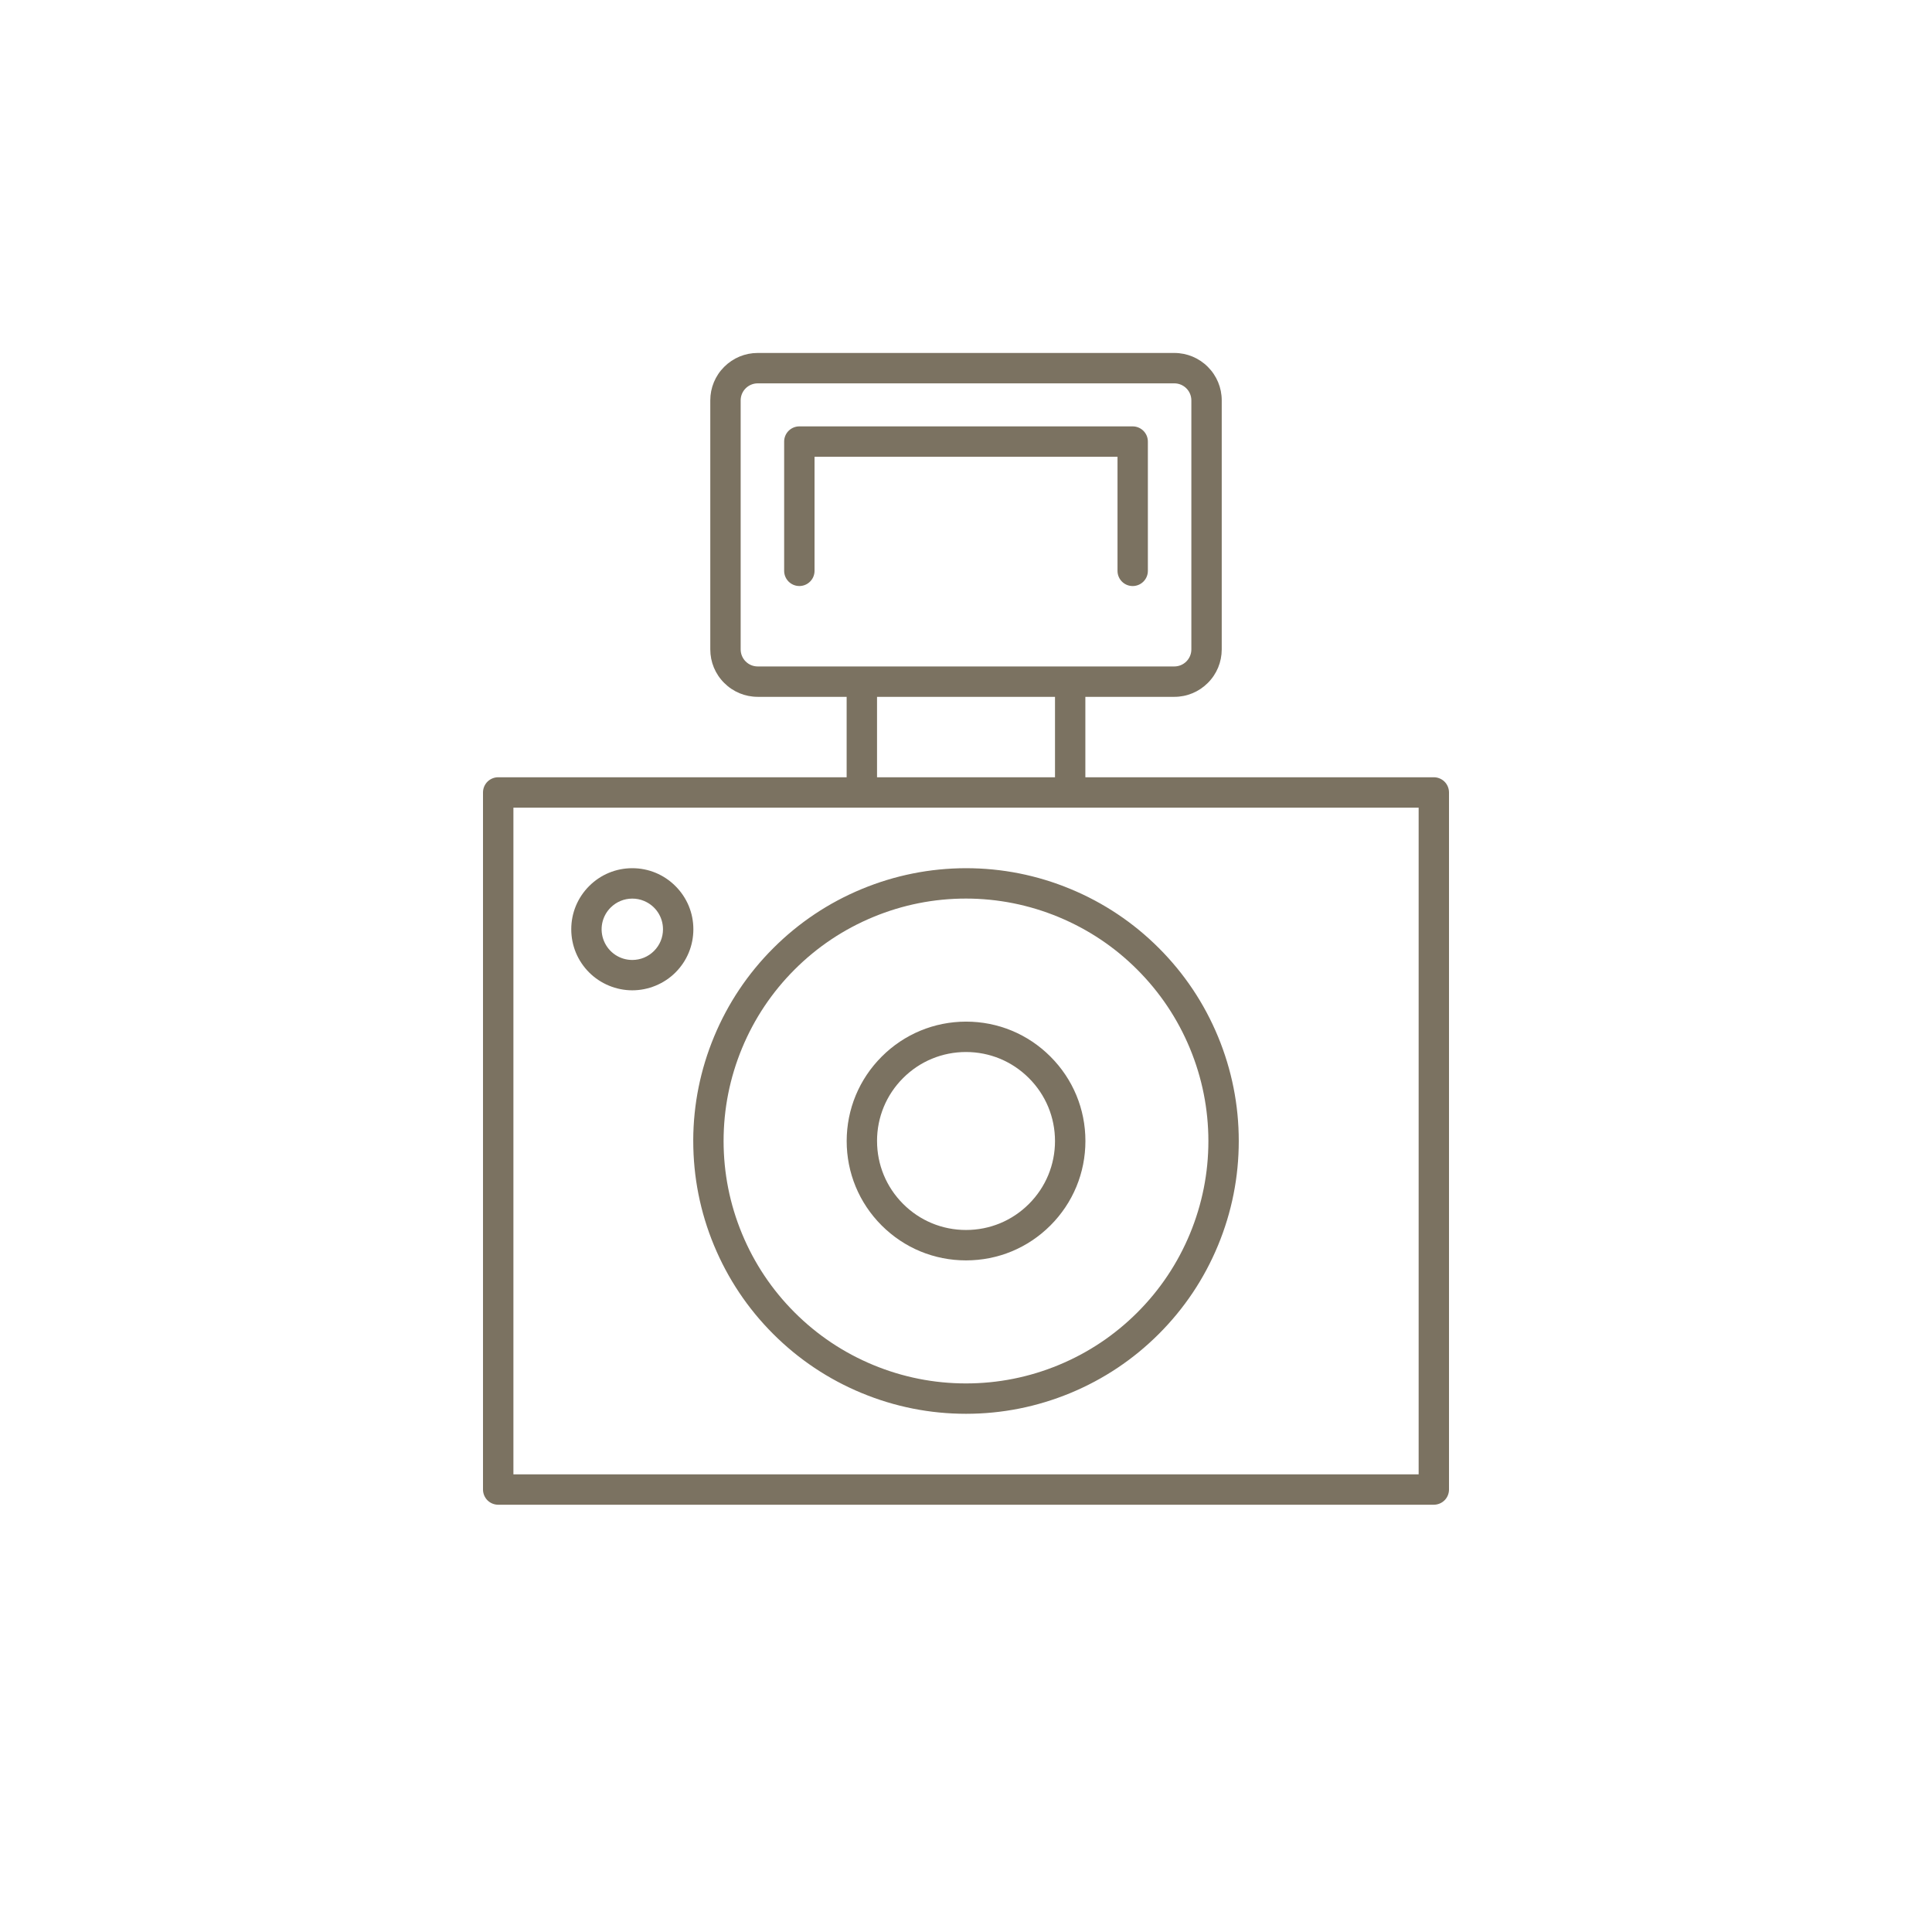 <svg width="104" height="104" viewBox="0 0 104 104" fill="none" xmlns="http://www.w3.org/2000/svg">
<path d="M43.029 22.952H60.972C61.188 22.952 61.398 23.039 61.551 23.192C61.704 23.345 61.79 23.551 61.79 23.769V30.73C61.79 31.181 61.423 31.547 60.972 31.547C60.521 31.547 60.156 31.181 60.156 30.73V24.588H43.847V30.729C43.847 31.18 43.48 31.546 43.029 31.546C42.578 31.546 42.211 31.18 42.211 30.729V23.769C42.211 23.551 42.298 23.344 42.45 23.192C42.603 23.039 42.813 22.952 43.029 22.952Z" fill="#7B7261"/>
<path fill-rule="evenodd" clip-rule="evenodd" d="M47.458 65.965C48.672 67.179 50.285 67.847 52.002 67.847C53.719 67.847 55.332 67.179 56.546 65.965C57.759 64.75 58.428 63.137 58.428 61.42C58.428 59.703 57.76 58.091 56.546 56.877C55.332 55.662 53.719 54.994 52.002 54.994C50.286 54.997 48.674 55.666 47.462 56.879C46.249 58.092 45.58 59.705 45.577 61.421C45.577 63.137 46.245 64.752 47.459 65.966L47.458 65.965ZM47.211 61.42C47.211 60.14 47.709 58.937 48.614 58.032C49.518 57.128 50.721 56.63 52.001 56.63C53.279 56.631 54.482 57.13 55.386 58.035C56.291 58.939 56.789 60.141 56.791 61.42C56.791 62.7 56.293 63.903 55.389 64.807C54.484 65.712 53.282 66.21 52.002 66.21C50.722 66.21 49.519 65.712 48.615 64.807C47.711 63.903 47.212 62.7 47.212 61.42H47.211Z" fill="#7B7261"/>
<path fill-rule="evenodd" clip-rule="evenodd" d="M37.318 61.368V61.42C37.318 63.358 37.693 65.25 38.435 67.04C39.178 68.831 40.248 70.434 41.618 71.804C42.988 73.174 44.591 74.246 46.381 74.987C48.171 75.729 50.062 76.105 52.001 76.105C53.939 76.105 55.829 75.728 57.62 74.987C59.41 74.245 61.013 73.174 62.383 71.804C63.753 70.434 64.825 68.831 65.566 67.04C66.308 65.25 66.683 63.359 66.683 61.42C66.683 59.481 66.307 57.591 65.566 55.8C64.824 54.009 63.753 52.406 62.383 51.036C61.013 49.666 59.41 48.594 57.62 47.853C55.83 47.111 53.939 46.735 52.001 46.735C50.063 46.738 48.174 47.116 46.384 47.858C44.595 48.6 42.993 49.672 41.623 51.042C40.253 52.412 39.182 54.014 38.439 55.803C37.703 57.577 37.325 59.449 37.317 61.368H37.318ZM56.992 49.368C58.583 50.029 60.006 50.98 61.222 52.198C62.44 53.416 63.392 54.84 64.051 56.429C64.711 58.02 65.046 59.699 65.048 61.421C65.048 63.143 64.713 64.823 64.055 66.414C63.395 68.005 62.444 69.43 61.226 70.648C60.008 71.866 58.584 72.818 56.993 73.477C55.402 74.136 53.721 74.47 51.999 74.47C50.277 74.47 48.597 74.136 47.006 73.477C45.415 72.818 43.99 71.866 42.773 70.648C41.555 69.43 40.603 68.005 39.944 66.414C39.285 64.823 38.951 63.143 38.951 61.42C38.951 59.697 39.285 58.018 39.944 56.425C40.603 54.835 41.555 53.41 42.773 52.192C43.99 50.974 45.415 50.022 47.006 49.363C48.596 48.704 50.276 48.37 51.999 48.37C53.721 48.372 55.4 48.708 56.991 49.367L56.992 49.368Z" fill="#7B7261"/>
<path fill-rule="evenodd" clip-rule="evenodd" d="M34.036 53.309C34.904 53.309 35.751 52.959 36.362 52.347C36.982 51.726 37.324 50.901 37.324 50.022C37.324 49.144 36.981 48.319 36.36 47.699C35.74 47.078 34.915 46.736 34.038 46.735C33.159 46.735 32.334 47.077 31.713 47.698C31.093 48.319 30.751 49.145 30.751 50.022C30.751 50.9 31.093 51.726 31.713 52.347C32.325 52.959 33.172 53.309 34.035 53.309H34.036ZM32.871 48.855C33.183 48.543 33.598 48.372 34.039 48.372C34.257 48.372 34.469 48.414 34.669 48.498C35.289 48.755 35.689 49.353 35.689 50.023C35.689 50.465 35.517 50.879 35.205 51.191C34.892 51.503 34.479 51.674 34.036 51.675C33.366 51.675 32.768 51.275 32.511 50.655C32.255 50.036 32.396 49.33 32.869 48.856L32.871 48.855Z" fill="#7B7261"/>
<path fill-rule="evenodd" clip-rule="evenodd" d="M77.182 41.84C77.398 41.84 77.609 41.927 77.761 42.079C77.913 42.231 78 42.442 78 42.658V80.183C78 80.399 77.913 80.61 77.761 80.761C77.609 80.913 77.398 81 77.182 81H26.818C26.602 81 26.392 80.913 26.239 80.761C26.088 80.609 26 80.398 26 80.182V42.658C26 42.442 26.087 42.231 26.239 42.079C26.392 41.927 26.602 41.84 26.818 41.84H45.575V37.511H40.787C40.105 37.51 39.465 37.244 38.983 36.762C38.501 36.281 38.235 35.64 38.235 34.958V21.552C38.235 20.871 38.501 20.23 38.983 19.748C39.466 19.266 40.107 19 40.787 19H63.215C63.896 19.001 64.536 19.266 65.018 19.748C65.5 20.23 65.766 20.871 65.766 21.552V34.958C65.765 35.64 65.5 36.281 65.018 36.762C64.536 37.244 63.896 37.511 63.215 37.511H58.425V41.84H77.182ZM40.787 35.875H63.215C63.72 35.875 64.131 35.463 64.131 34.958V21.552C64.131 21.047 63.72 20.636 63.215 20.636H40.787C40.281 20.637 39.87 21.047 39.87 21.552V34.958C39.87 35.463 40.281 35.875 40.787 35.875ZM56.791 41.84V37.511H47.211V41.84H56.791ZM76.366 79.365V43.477H27.637V79.365H76.366Z" fill="#7B7261"/>
</svg>

